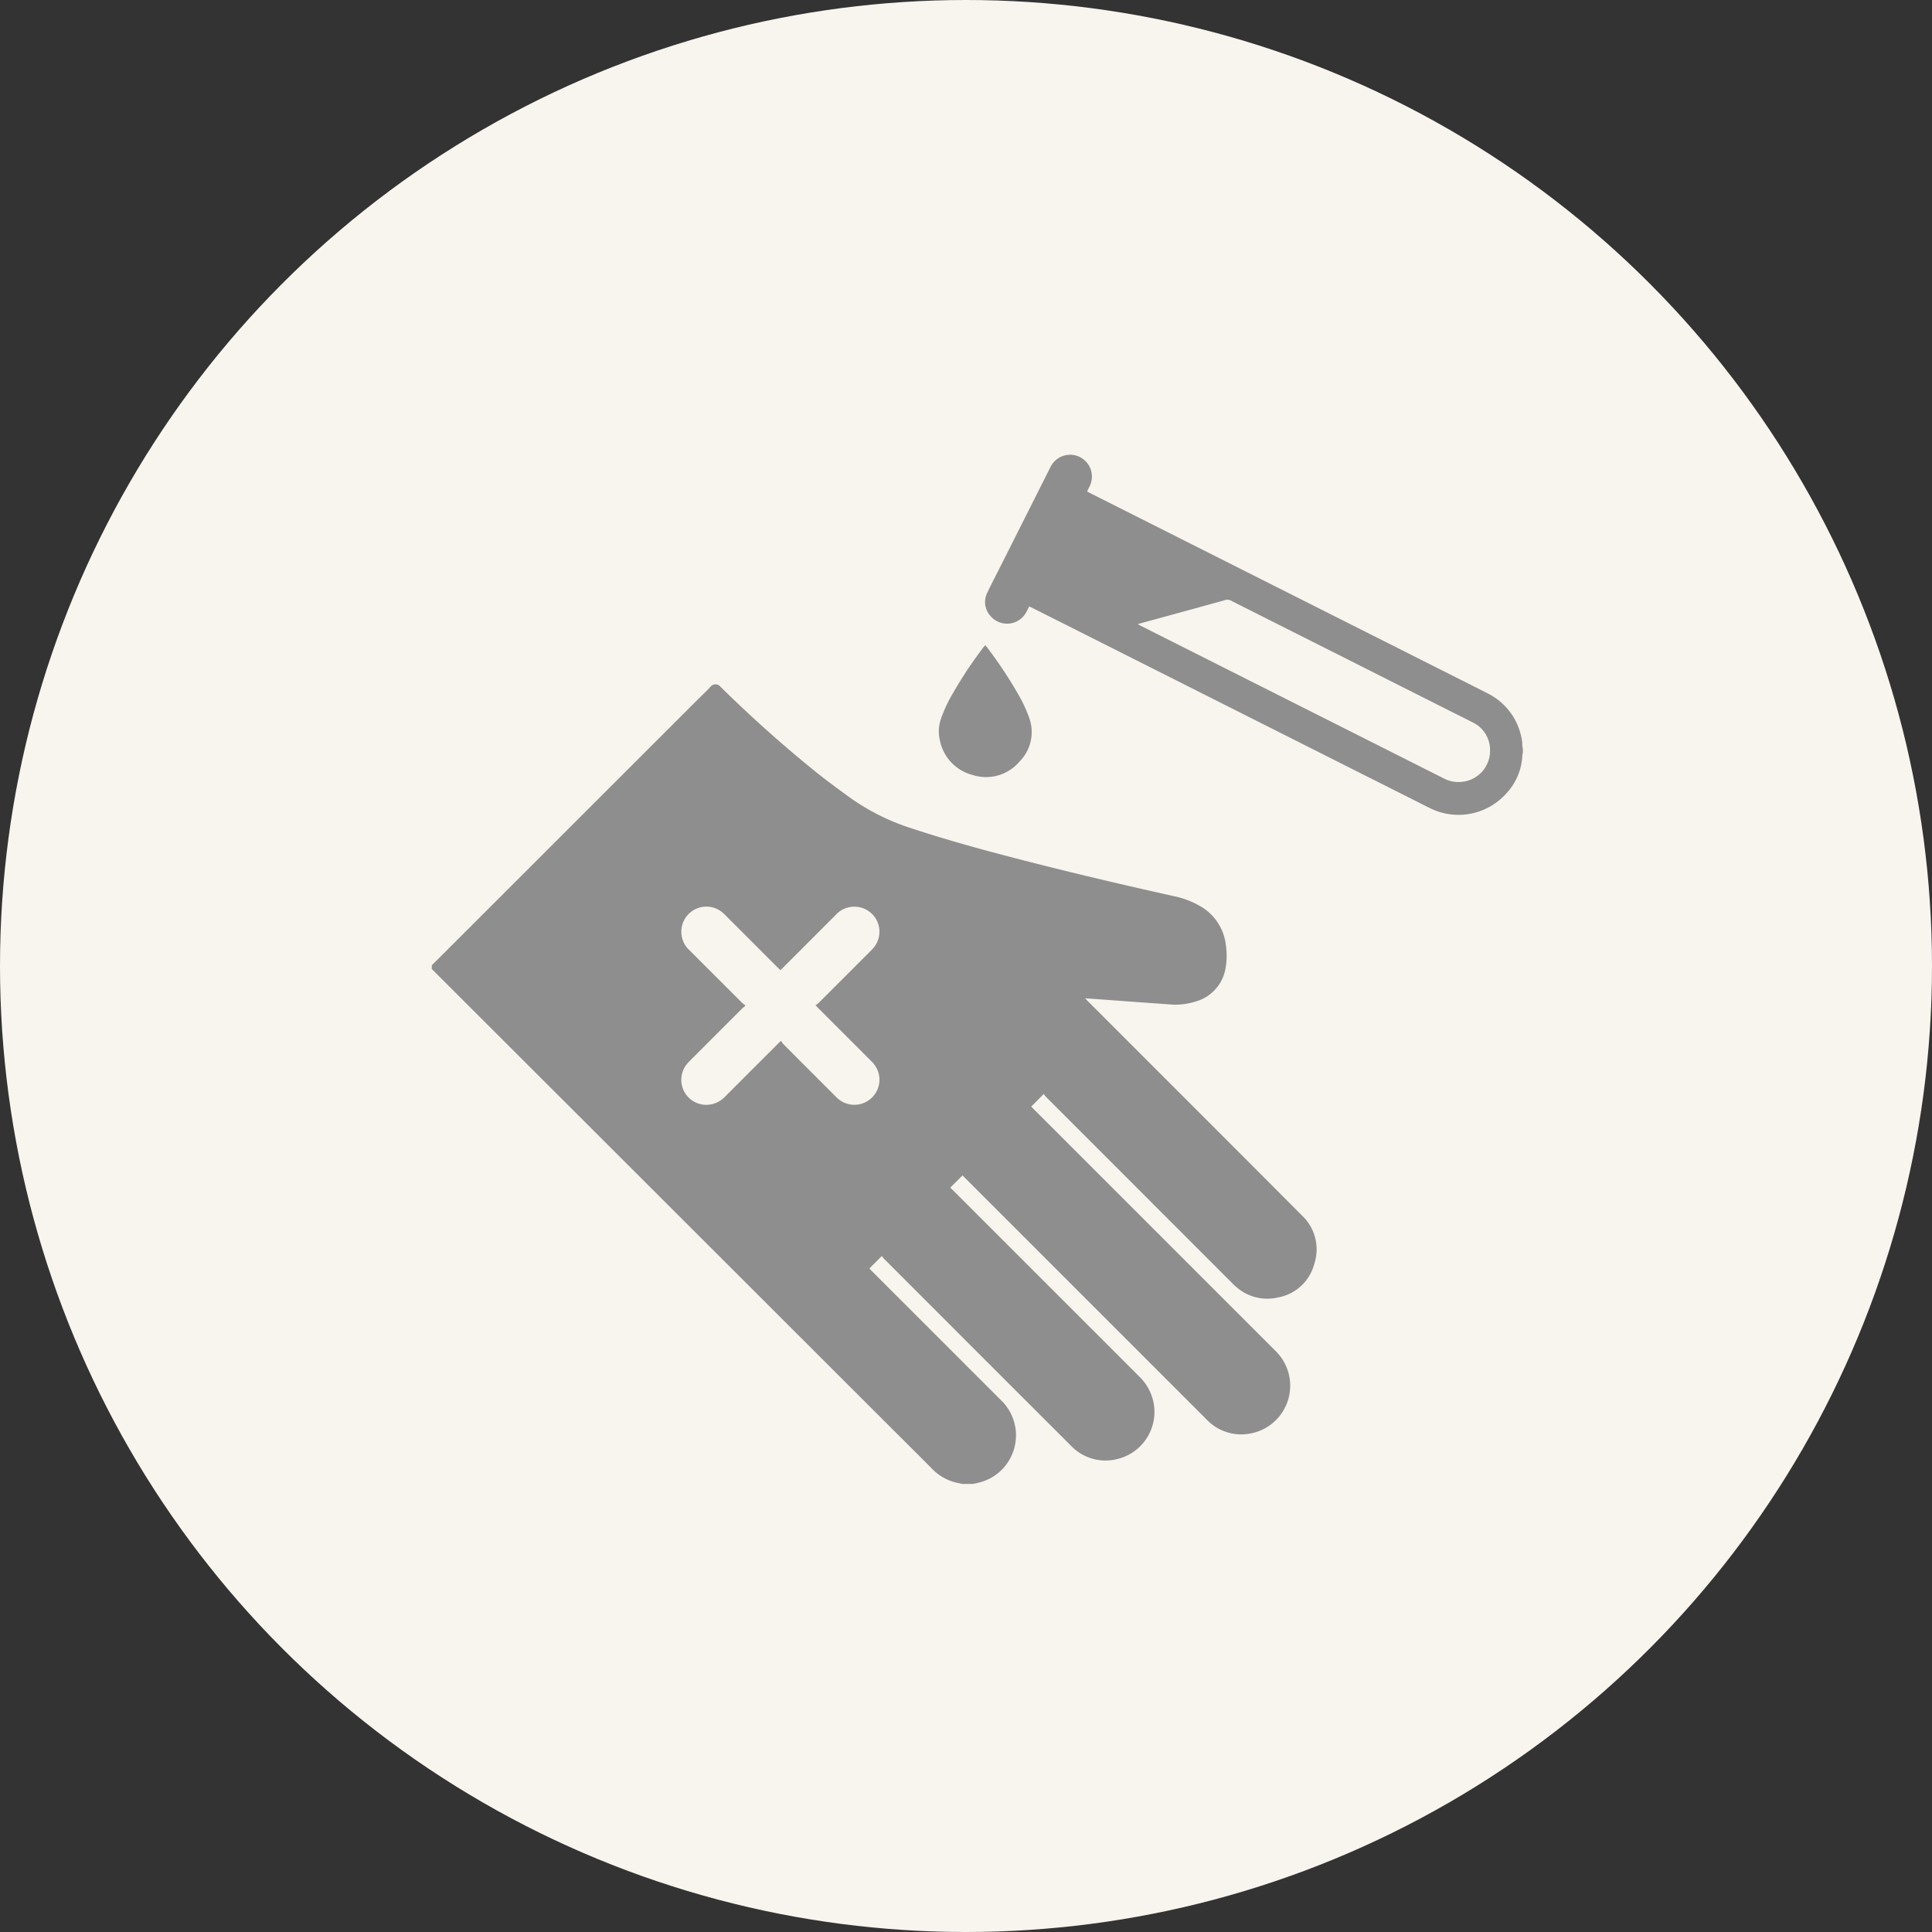 <svg xmlns="http://www.w3.org/2000/svg" width="85" height="85" viewBox="0 0 85 85">
  <rect x="0" y="0" width="85" height="85" fill="#333333" stroke="none"/>
  <g id="グループ_10280" data-name="グループ 10280" transform="translate(-628 -2716)">
    <circle id="楕円形_589" data-name="楕円形 589" cx="42.5" cy="42.5" r="42.5" transform="translate(628 2716)" fill="#f8f4ee"/>
    <g id="IOuKNW" transform="translate(-2681.821 -676.54)">
      <g id="グループ_9639" data-name="グループ 9639">
        <path id="パス_12789" data-name="パス 12789" d="M3328.821,3435.006l.161-.159,4.476-4.473q1.251-1.25,2.5-2.5l4.467-4.463c.217-.217.442-.427.651-.652a.281.281,0,0,1,.442-.006,56.531,56.531,0,0,0,4.266,3.805c.445.354.905.689,1.364,1.025a9.757,9.757,0,0,0,2.717,1.381c1.273.421,2.561.79,3.856,1.133,2.578.683,5.173,1.3,7.776,1.877a3.833,3.833,0,0,1,1.085.409,2.261,2.261,0,0,1,1.176,1.782,3.03,3.03,0,0,1-.043,1.091,1.829,1.829,0,0,1-1.287,1.345,2.923,2.923,0,0,1-1.15.128l-1.8-.129-1.689-.124c-.062-.005-.125-.007-.224-.012.056.059.091.1.127.133l5.116,5.117q2.147,2.146,4.29,4.3a2.041,2.041,0,0,1,.546,2.131,2.019,2.019,0,0,1-1.61,1.48,2.064,2.064,0,0,1-1.863-.5c-.058-.05-.112-.106-.166-.16q-4.086-4.088-8.172-8.174a.841.841,0,0,1-.089-.121l-.554.555.113.115,10.636,10.636a2.137,2.137,0,0,1-1.086,3.628,2.1,2.1,0,0,1-1.955-.621l-10.617-10.617-.113-.112-.538.535c.026.028.063.066.1.1q4.114,4.114,8.231,8.23a2.162,2.162,0,0,1,.626,1.218,2.13,2.13,0,0,1-1.634,2.4,2.094,2.094,0,0,1-2.022-.6q-4.107-4.1-8.212-8.212a1.406,1.406,0,0,1-.1-.126l-.549.549c.022.023.058.062.095.1q2.856,2.856,5.712,5.711a2.141,2.141,0,0,1-.994,3.611c-.081.02-.163.037-.244.056h-.515a.222.222,0,0,0-.049-.021,2.177,2.177,0,0,1-1.26-.658c-.713-.718-1.431-1.43-2.147-2.145l-2.875-2.872-3.191-3.188q-1.585-1.584-3.172-3.169l-4.178-4.174-2.157-2.154-4.121-4.117-.159-.161Zm13.784,1.752-.006.051a1.315,1.315,0,0,0-.117.093q-1.15,1.147-2.3,2.3c-.032.032-.065.063-.095.1a1.1,1.1,0,0,0,1.085,1.811,1.185,1.185,0,0,0,.561-.337q1.152-1.155,2.309-2.309c.037-.037.076-.073.141-.135a1.085,1.085,0,0,0,.1.142q1.156,1.161,2.317,2.32a1.105,1.105,0,0,0,1.906-.885,1.151,1.151,0,0,0-.343-.674l-2.338-2.338c-.035-.034-.068-.07-.125-.129a1.076,1.076,0,0,0,.13-.095q1.151-1.149,2.3-2.3a1.437,1.437,0,0,0,.146-.16,1.1,1.1,0,0,0-.86-1.782,1.086,1.086,0,0,0-.811.345q-1.167,1.172-2.337,2.339l-.112.106c-.042-.039-.078-.072-.113-.106l-2.3-2.3a1.571,1.571,0,0,0-.158-.147,1.1,1.1,0,0,0-1.787.855,1.076,1.076,0,0,0,.345.812q1.17,1.169,2.338,2.337A1.075,1.075,0,0,0,3342.6,3436.758Z" fill="#8e8e8e"/>
        <path id="パス_12790" data-name="パス 12790" d="M3376.821,3425.655a.6.6,0,0,0-.022.1,2.626,2.626,0,0,1-.74,1.73,2.822,2.822,0,0,1-3.364.591q-1.438-.726-2.878-1.449l-3.688-1.858-10.872-5.475c-.047-.024-.1-.046-.155-.074-.047.09-.087.175-.132.257a.957.957,0,0,1-1.569.168.915.915,0,0,1-.133-1.05c.189-.4.392-.783.589-1.175l2.094-4.16c.037-.072.072-.146.111-.217a.959.959,0,0,1,1.71.866c-.038.081-.078.161-.122.25.04.023.072.045.107.063l4.837,2.436,10.521,5.3q1.059.532,2.116,1.067a2.789,2.789,0,0,1,1.55,2.093c.014.075.01.153.017.23,0,.048.015.1.023.145ZM3359.878,3420c.059.033.1.056.136.075l9.214,4.64,4.1,2.065a1.4,1.4,0,0,0,.905.146,1.371,1.371,0,0,0,1.144-1.379,1.336,1.336,0,0,0-.763-1.223c-.323-.17-.652-.329-.979-.494l-9.612-4.842a.351.351,0,0,0-.278-.053c-1.239.345-2.479.682-3.719,1.021C3359.982,3419.97,3359.942,3419.984,3359.878,3420Z" fill="#8e8e8e"/>
        <path id="パス_12791" data-name="パス 12791" d="M3353.171,3420.923c.045.058.081.1.116.151a18.535,18.535,0,0,1,1.381,2.1,6.138,6.138,0,0,1,.419.908,1.841,1.841,0,0,1-.418,1.97,1.924,1.924,0,0,1-2.047.586,1.966,1.966,0,0,1-1.456-1.558,1.667,1.667,0,0,1,.055-.92,6.088,6.088,0,0,1,.46-1.008,18.805,18.805,0,0,1,1.433-2.167C3353.127,3420.971,3353.143,3420.955,3353.171,3420.923Z" fill="#8e8e8e"/>
      </g>
    </g>
  </g>
</svg>
